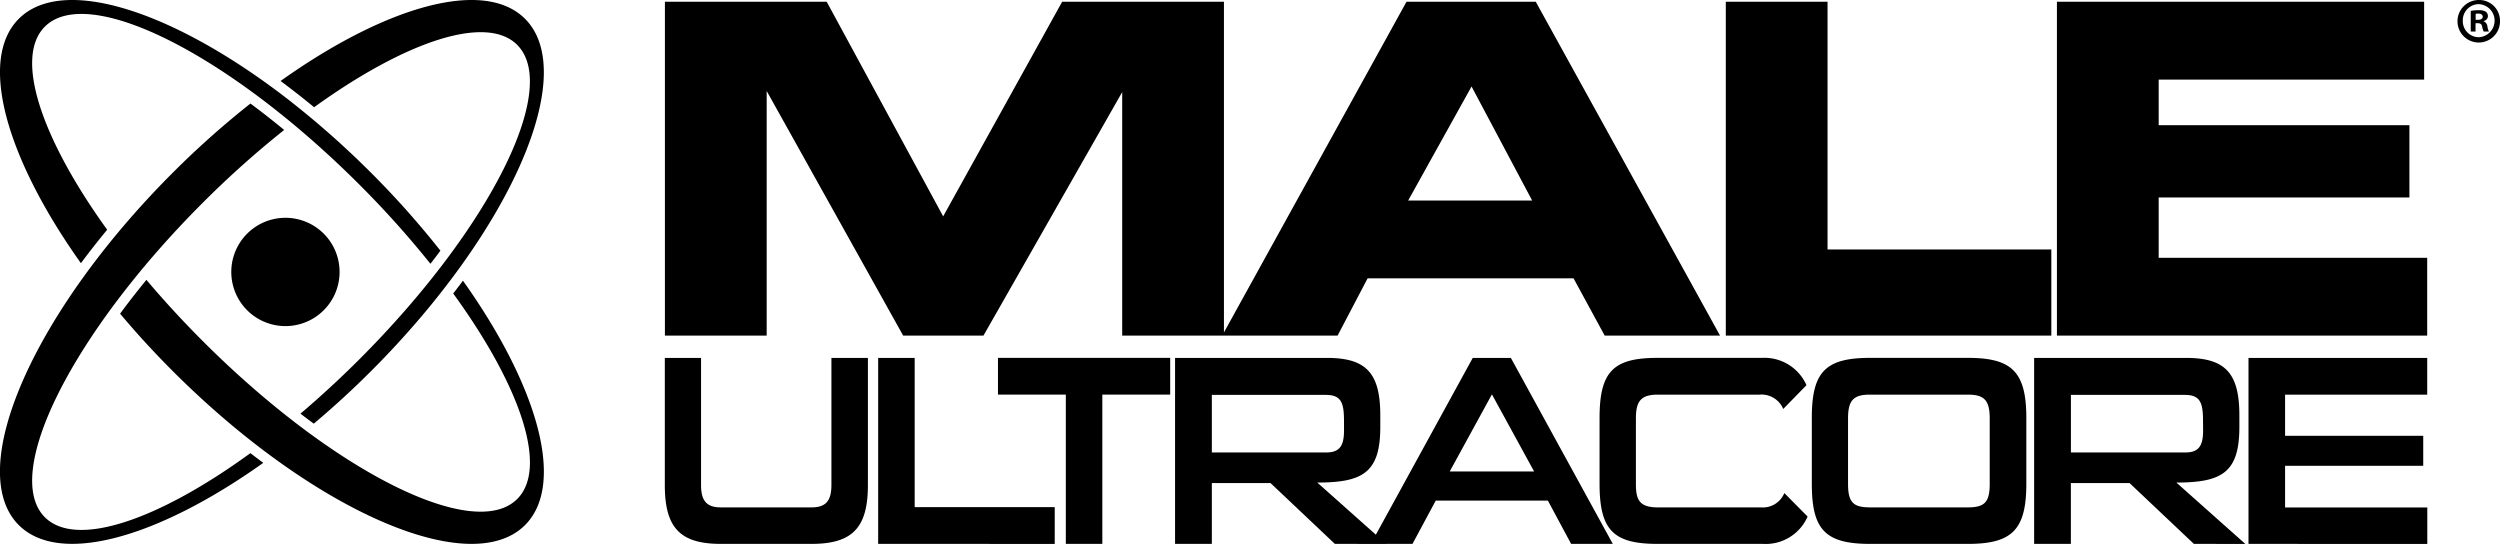<svg xmlns="http://www.w3.org/2000/svg" width="246" height="53.517" viewBox="0 0 246 53.517">
  <g id="LOGO" transform="translate(-291.434 -219.044)">
    <path id="Path_56" data-name="Path 56" d="M377.148,302.835c-7.375-10.362-10.135-20.027-6.113-24.049,4.2-4.2,14.563-1,25.445,7.131l.153.115q.6.451,1.2.92l.122.1c.326.256.653.519.98.784.138.112.276.223.413.337,2.13,1.75,4.262,3.677,6.353,5.768a86.936,86.936,0,0,1,6.821,7.662q-.479.643-.981,1.291a94.68,94.68,0,0,0-7-7.8c-12.835-12.835-26.688-19.79-30.942-15.535-3.045,3.044-.348,11,6.132,19.984C378.825,300.643,377.959,301.742,377.148,302.835Zm37.591,1.72c-.311.421-.632.842-.958,1.263,6.6,9.078,9.372,17.148,6.3,20.218-4.255,4.254-18.109-2.7-30.943-15.536-2-2-3.852-4.018-5.544-6.025q-1.371,1.669-2.592,3.327c1.593,1.9,3.321,3.79,5.183,5.651,13.757,13.757,29.277,20.539,34.666,15.15C424.873,324.583,422.113,314.918,414.738,304.555ZM373.6,327.834c-4.255-4.255,2.7-18.109,15.535-30.943a94.656,94.656,0,0,1,8.013-7.167q-1.666-1.371-3.317-2.6a87.143,87.143,0,0,0-7.649,6.812c-13.757,13.757-20.539,29.277-15.151,34.666,4.023,4.023,13.692,1.261,24.059-6.12q-.633-.468-1.265-.957C384.747,328.133,376.675,330.9,373.6,327.834Zm46.478-46.478c4.254,4.254-2.7,18.109-15.536,30.942-1.919,1.92-3.861,3.7-5.79,5.342q.657.506,1.309.984c1.891-1.59,3.78-3.314,5.637-5.17,13.757-13.757,20.54-29.277,15.15-34.667-4.022-4.023-13.69-1.261-24.055,6.119q1.648,1.221,3.3,2.583C409.078,281.007,417.037,278.311,420.082,281.355Zm-22.806,17.013A5.328,5.328,0,1,0,402.6,303.7,5.328,5.328,0,0,0,397.275,298.368Z" transform="translate(-77.751 -57.893)"/>
    <g id="Group_504" data-name="Group 504" transform="translate(356.852 219.044)">
      <path id="Path_57" data-name="Path 57" d="M342.056,261.633c-4.07,0-5.507-1.65-5.507-5.8v-12.5h3.566v12.5c0,1.543.532,2.208,1.942,2.208H351c1.409,0,1.943-.666,1.943-2.208v-12.5h3.59v12.5c0,4.15-1.463,5.8-5.533,5.8Zm15.486,0v-18.3h3.593v14.684h13.781v3.619Zm18.466,0V246.947h-6.677v-3.618h16.946v3.618H379.6v14.686Zm26.473,0-6.331-5.986h-5.774v5.986h-3.619v-18.3H401.71c3.885,0,5.242,1.517,5.242,5.667v1.117c0,4.47-1.676,5.481-6.2,5.481l6.783,6.039Zm.9-12.025c0-1.782-.213-2.635-1.782-2.635H390.376v5.667H401.6c1.276,0,1.782-.558,1.782-2.155Zm22.349,12.025-2.287-4.257H412.407l-2.287,4.257h-4.1l10.03-18.3H419.8l10.03,18.3Zm-7.794-14.713-4.15,7.584h8.3Zm16.284,14.713c-4.363,0-5.693-1.383-5.693-5.933v-6.438c0-4.576,1.33-5.932,5.693-5.932H444.5a4.527,4.527,0,0,1,4.389,2.687l-2.288,2.34a2.318,2.318,0,0,0-2.342-1.409h-10c-1.6,0-2.155.586-2.155,2.314v6.466c0,1.543.319,2.314,2.155,2.314h10.136a2.285,2.285,0,0,0,2.314-1.411l2.29,2.316a4.5,4.5,0,0,1-4.391,2.687Zm20.915,0c-4.444,0-5.722-1.437-5.722-5.933v-6.438c0-4.5,1.277-5.932,5.722-5.932H464.8c4.365,0,5.722,1.436,5.722,5.932V255.7c0,4.5-1.357,5.933-5.722,5.933Zm11.784-12.344c0-1.81-.558-2.342-2.155-2.342h-9.63c-1.6,0-2.156.532-2.156,2.342v6.438c0,1.808.506,2.314,2.156,2.314h9.63c1.65,0,2.155-.506,2.155-2.314Zm20.09,12.344-6.332-5.986h-5.773v5.986H471.29v-18.3h14.953c3.883,0,5.242,1.517,5.242,5.667v1.117c0,4.47-1.678,5.481-6.2,5.481l6.785,6.039Zm.9-12.025c0-1.782-.212-2.635-1.782-2.635H474.909v5.667h11.226c1.277,0,1.782-.558,1.782-2.155Zm4.473,12.025v-18.3h17.586v3.618H495.983v4.044h13.594v2.952H495.983v4.1h13.994v3.592Z" transform="translate(-336.549 -208.115)"/>
      <path id="Path_58" data-name="Path 58" d="M336.555,219.163h15.92l11.461,21.117,11.707-21.117h15.921v32.852H381.552V228.052L367.9,252.015H360l-13.431-24.072v24.072H336.555Zm72.972,0h12.72l18.135,32.852H429.03l-3.064-5.635H405.7l-2.955,5.635H391.39Zm.164,19.558h12.2L415.929,227.5Zm41.267-19.558v24.372h22.02v8.48H440.947V219.163Zm22.571,0h36.134v7.659H483.542v4.485h24.672v7.112H483.542v5.936h26.422v7.659H473.529Z" transform="translate(-336.546 -218.99)"/>
      <g id="Group_503" data-name="Group 503" transform="translate(176.4)">
        <path id="Path_59" data-name="Path 59" d="M462.385,221.08a2.092,2.092,0,1,1-2.085-2.036A2.044,2.044,0,0,1,462.385,221.08Zm-3.66,0a1.577,1.577,0,0,0,1.588,1.625,1.628,1.628,0,0,0-.013-3.252A1.582,1.582,0,0,0,458.725,221.08Zm1.251,1.066h-.471v-2.034a4.112,4.112,0,0,1,.783-.062,1.266,1.266,0,0,1,.708.149.564.564,0,0,1,.2.447.521.521,0,0,1-.423.471v.025a.594.594,0,0,1,.373.5,1.6,1.6,0,0,0,.149.508h-.509a1.789,1.789,0,0,1-.161-.5c-.038-.222-.162-.322-.422-.322h-.225Zm.013-1.154h.225c.26,0,.471-.087.471-.3,0-.186-.136-.309-.434-.309a1.337,1.337,0,0,0-.262.023Z" transform="translate(-458.203 -219.044)"/>
      </g>
    </g>
  </g>
</svg>
